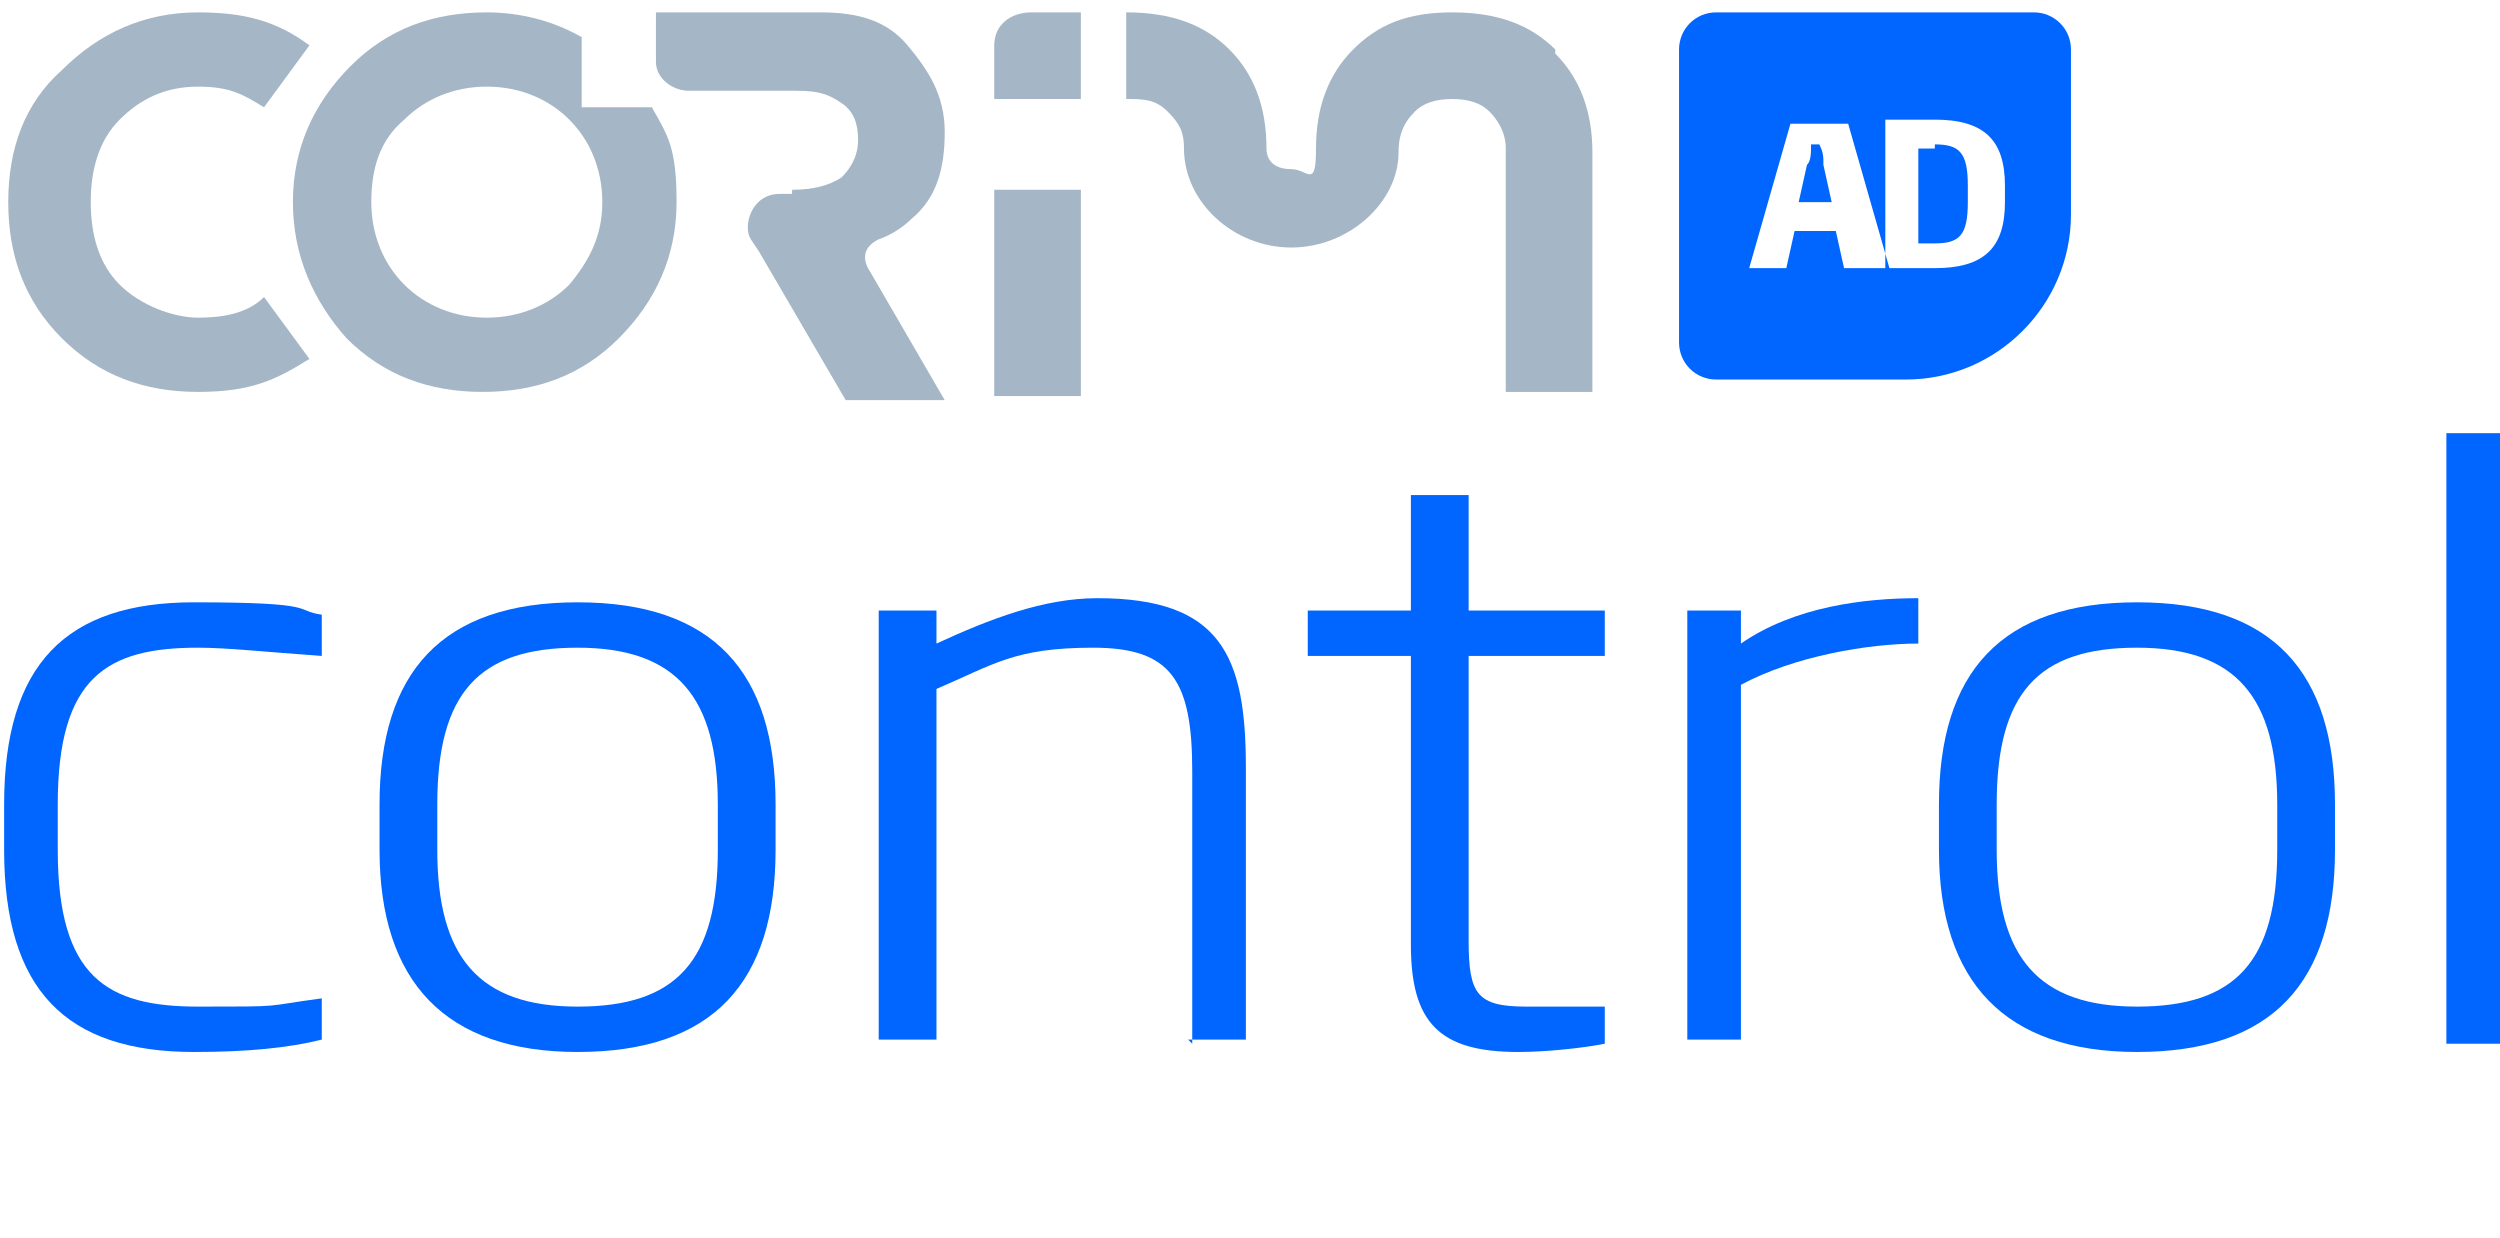 <?xml version="1.0" encoding="UTF-8"?>
<svg id="Calque_2" xmlns="http://www.w3.org/2000/svg" version="1.1" xmlns:xlink="http://www.w3.org/1999/xlink" viewBox="0 0 60.6 30">
  <!-- Generator: Adobe Illustrator 29.3.0, SVG Export Plug-In . SVG Version: 2.1.0 Build 146)  -->
  <defs>
    <style>
      .st0 {
        fill: #a5b6c6;
      }

      .st1 {
        fill: #06f;
      }
    </style>
  </defs>
  <path class="st1" d="M4.7,25.5c-3.1,0-4.6-1.5-4.6-4.9v-1.1c0-3.4,1.5-4.9,4.6-4.9s2.4.2,3.1.3v1c-1.4-.1-2.3-.2-3-.2-2.2,0-3.4.7-3.4,3.8v1.1c0,3.1,1.2,3.8,3.4,3.8s1.5,0,3-.2v1c-.8.2-1.8.3-3.1.3Z"/>
  <path class="st1" d="M14,25.5c-3.2,0-4.8-1.7-4.8-4.9v-1.1c0-3.2,1.5-4.9,4.8-4.9s4.8,1.7,4.8,4.9v1.1c0,3.2-1.5,4.9-4.8,4.9ZM17.4,19.5c0-2.6-1-3.8-3.4-3.8s-3.4,1.1-3.4,3.8v1.1c0,2.6,1,3.8,3.4,3.8s3.4-1.1,3.4-3.8c0,0,0-1.1,0-1.1Z"/>
  <path class="st1" d="M28.9,25.3v-6.6c0-2.2-.5-3-2.4-3s-2.4.4-3.8,1v8.5h-1.4v-10.4h1.4v.8c1.3-.6,2.6-1.1,3.9-1.1,3,0,3.6,1.4,3.6,4.1v6.6h-1.4Z"/>
  <path class="st1" d="M36.8,25.5c-1.9,0-2.6-.7-2.6-2.6v-7h-2.5v-1.1h2.5v-2.8h1.4v2.8h3.3v1.1h-3.3v6.9c0,1.3.2,1.6,1.4,1.6s1.4,0,1.9,0v.9c-.5.1-1.4.2-2.1.2Z"/>
  <path class="st1" d="M42.2,16.7v8.5h-1.3v-10.4h1.3v.8c1.3-.9,3-1.1,4.3-1.1v1.1c-1.2,0-3,.3-4.3,1Z"/>
  <path class="st1" d="M51.8,25.5c-3.2,0-4.8-1.7-4.8-4.9v-1.1c0-3.2,1.5-4.9,4.8-4.9s4.8,1.7,4.8,4.9v1.1c0,3.2-1.5,4.9-4.8,4.9ZM55.2,19.5c0-2.6-1-3.8-3.4-3.8s-3.4,1.1-3.4,3.8v1.1c0,2.6,1,3.8,3.4,3.8s3.4-1.1,3.4-3.8v-1.1Z"/>
  <path class="st1" d="M59.3,25.3v-14.8h1.4v14.8h-1.4Z"/>
  <path class="st1" d="M43.9,3.5h0c0,.2,0,.4-.1.5l-.2.9h.8l-.2-.9c0-.2,0-.3-.1-.5Z"/>
  <path class="st1" d="M46.9,3.6h-.4v2.3h.4c.6,0,.8-.2.8-1v-.4c0-.8-.2-1-.8-1Z"/>
  <path class="st1" d="M49.3.3h-7.7c-.5,0-.9.4-.9.9v7.1c0,.5.4.9.9.9h4.6c2.2,0,4-1.8,4-4V1.2c0-.5-.4-.9-.9-.9ZM44.7,6.5l-.2-.9h-1l-.2.9h-.9l1-3.5h1.4l1,3.5h-1ZM48.6,4.9c0,1.1-.5,1.6-1.7,1.6s-.8,0-1.2,0v-3.6c.5,0,.7,0,1.2,0,1.2,0,1.7.5,1.7,1.6v.4Z"/>
  <path class="st0" d="M37.7,1.2c-.6-.6-1.4-.9-2.5-.9s-1.8.3-2.4.9c-.6.6-.9,1.4-.9,2.4s-.2.5-.6.5-.6-.2-.6-.5c0-1-.3-1.8-.9-2.4-.6-.6-1.4-.9-2.5-.9h0v2.1h0c.4,0,.7,0,1,.3s.4.5.4.9c0,1.3,1.2,2.4,2.6,2.4s2.6-1.1,2.6-2.3h0c0-.4.1-.7.4-1,.2-.2.5-.3.9-.3s.7.1.9.3c.2.2.4.5.4.9v5.9h2.1V3.7c0-1-.3-1.8-.9-2.4Z"/>
  <g>
    <path class="st0" d="M24.1,1.1v1.3h2.1V.3h-1.2c-.5,0-.9.3-.9.8Z"/>
    <polygon class="st0" points="24.1 4.6 24.2 4.6 24.3 4.6 26.1 4.6 26.2 4.6 26.2 4.6 26.2 9.6 24.1 9.6 24.1 4.6"/>
  </g>
  <path class="st0" d="M6.4,7.2c-.4.4-1,.5-1.6.5s-1.4-.3-1.9-.8c-.5-.5-.7-1.2-.7-2s.2-1.5.7-2c.5-.5,1.1-.8,1.9-.8s1.1.2,1.6.5l1.1-1.5c-.8-.6-1.6-.8-2.7-.8-1.3,0-2.4.5-3.3,1.4C.6,2.5.2,3.6.2,4.9s.4,2.4,1.3,3.3c.9.9,2,1.3,3.3,1.3s1.9-.3,2.7-.8l-1.1-1.5Z"/>
  <path class="st0" d="M15.8,2.6h-1.7V.9c-.7-.4-1.5-.6-2.3-.6-1.3,0-2.4.4-3.3,1.3s-1.4,2-1.4,3.3.5,2.4,1.3,3.3c.9.9,2,1.3,3.3,1.3s2.4-.4,3.3-1.3,1.4-2,1.4-3.3-.2-1.6-.6-2.3ZM13.8,6.9c-.5.5-1.2.8-2,.8s-1.5-.3-2-.8c-.5-.5-.8-1.2-.8-2s.2-1.5.8-2c.5-.5,1.2-.8,2-.8s1.5.3,2,.8.8,1.2.8,2c0,.8-.3,1.4-.8,2Z"/>
  <path class="st0" d="M19.2,4.6c.5,0,.9-.1,1.2-.3.2-.2.4-.5.4-.9s-.1-.7-.4-.9c-.3-.2-.5-.3-1.1-.3h-2.6c-.4,0-.8-.3-.8-.7V.3h4c.9,0,1.6.2,2.1.8s.9,1.2.9,2.1-.2,1.6-.8,2.1h0c-.2.2-.5.4-.8.5h0c-.4.2-.4.5-.2.8h0l1.8,3.1h-2.4l-2.1-3.6-.2-.3c-.2-.3,0-1.1.7-1.1h.3Z"/>
</svg>